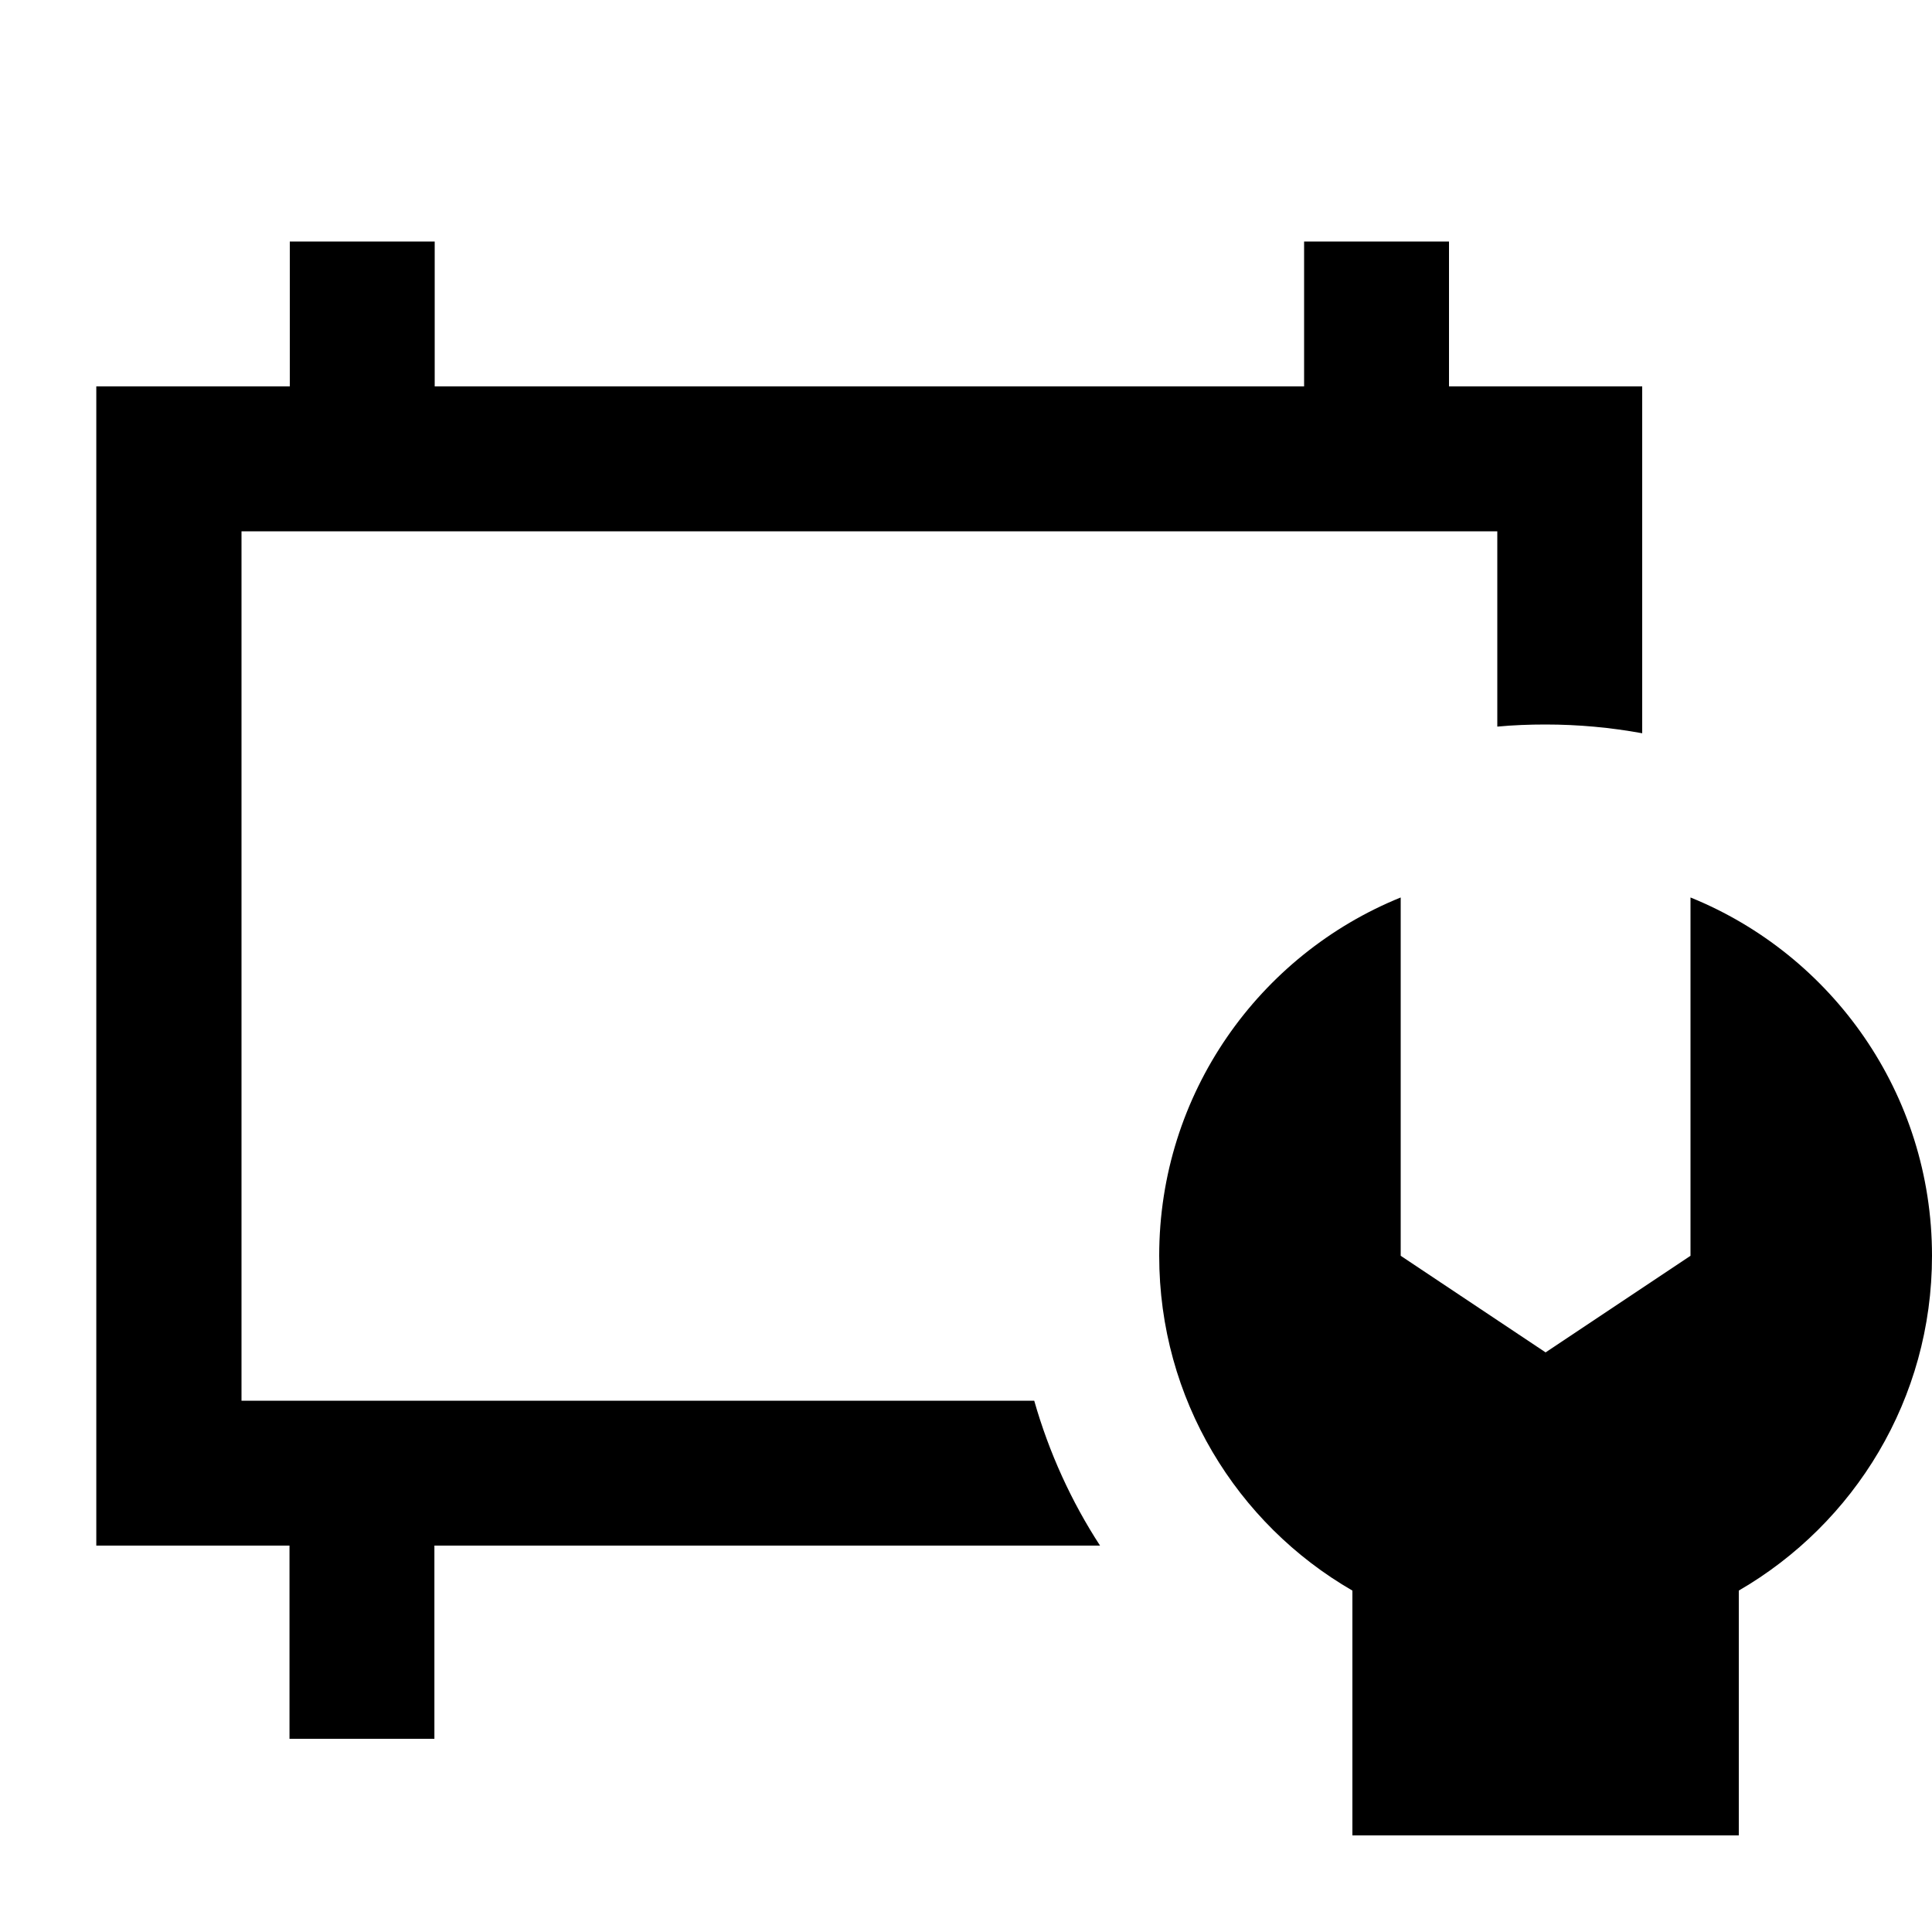 <svg xmlns="http://www.w3.org/2000/svg" viewBox="0 0 640 640"><!--! Font Awesome Pro 7.1.0 by @fontawesome - https://fontawesome.com License - https://fontawesome.com/license (Commercial License) Copyright 2025 Fonticons, Inc. --><path fill="currentColor" d="M96 128L96 80L144 80L144 128L432 128L432 80L480 80L480 128L544 128L544 242.9C533.6 241 522.9 240 512 240C506.6 240 501.3 240.2 496 240.7L496 176L80 176L80 464L342.6 464C347.5 481.2 354.9 497.4 364.4 512L143.9 512L143.9 576L95.9 576L95.9 512L31.9 512L31.9 128L95.9 128zM464 297.3L464 416L512 448L560 416L560 297.3C606.9 316.3 640 362.3 640 416C640 463.4 614.3 504.7 576 526.9L576 608L448 608L448 526.9C409.7 504.8 384 463.4 384 416C384 362.3 417.1 316.3 464 297.3z"/></svg>